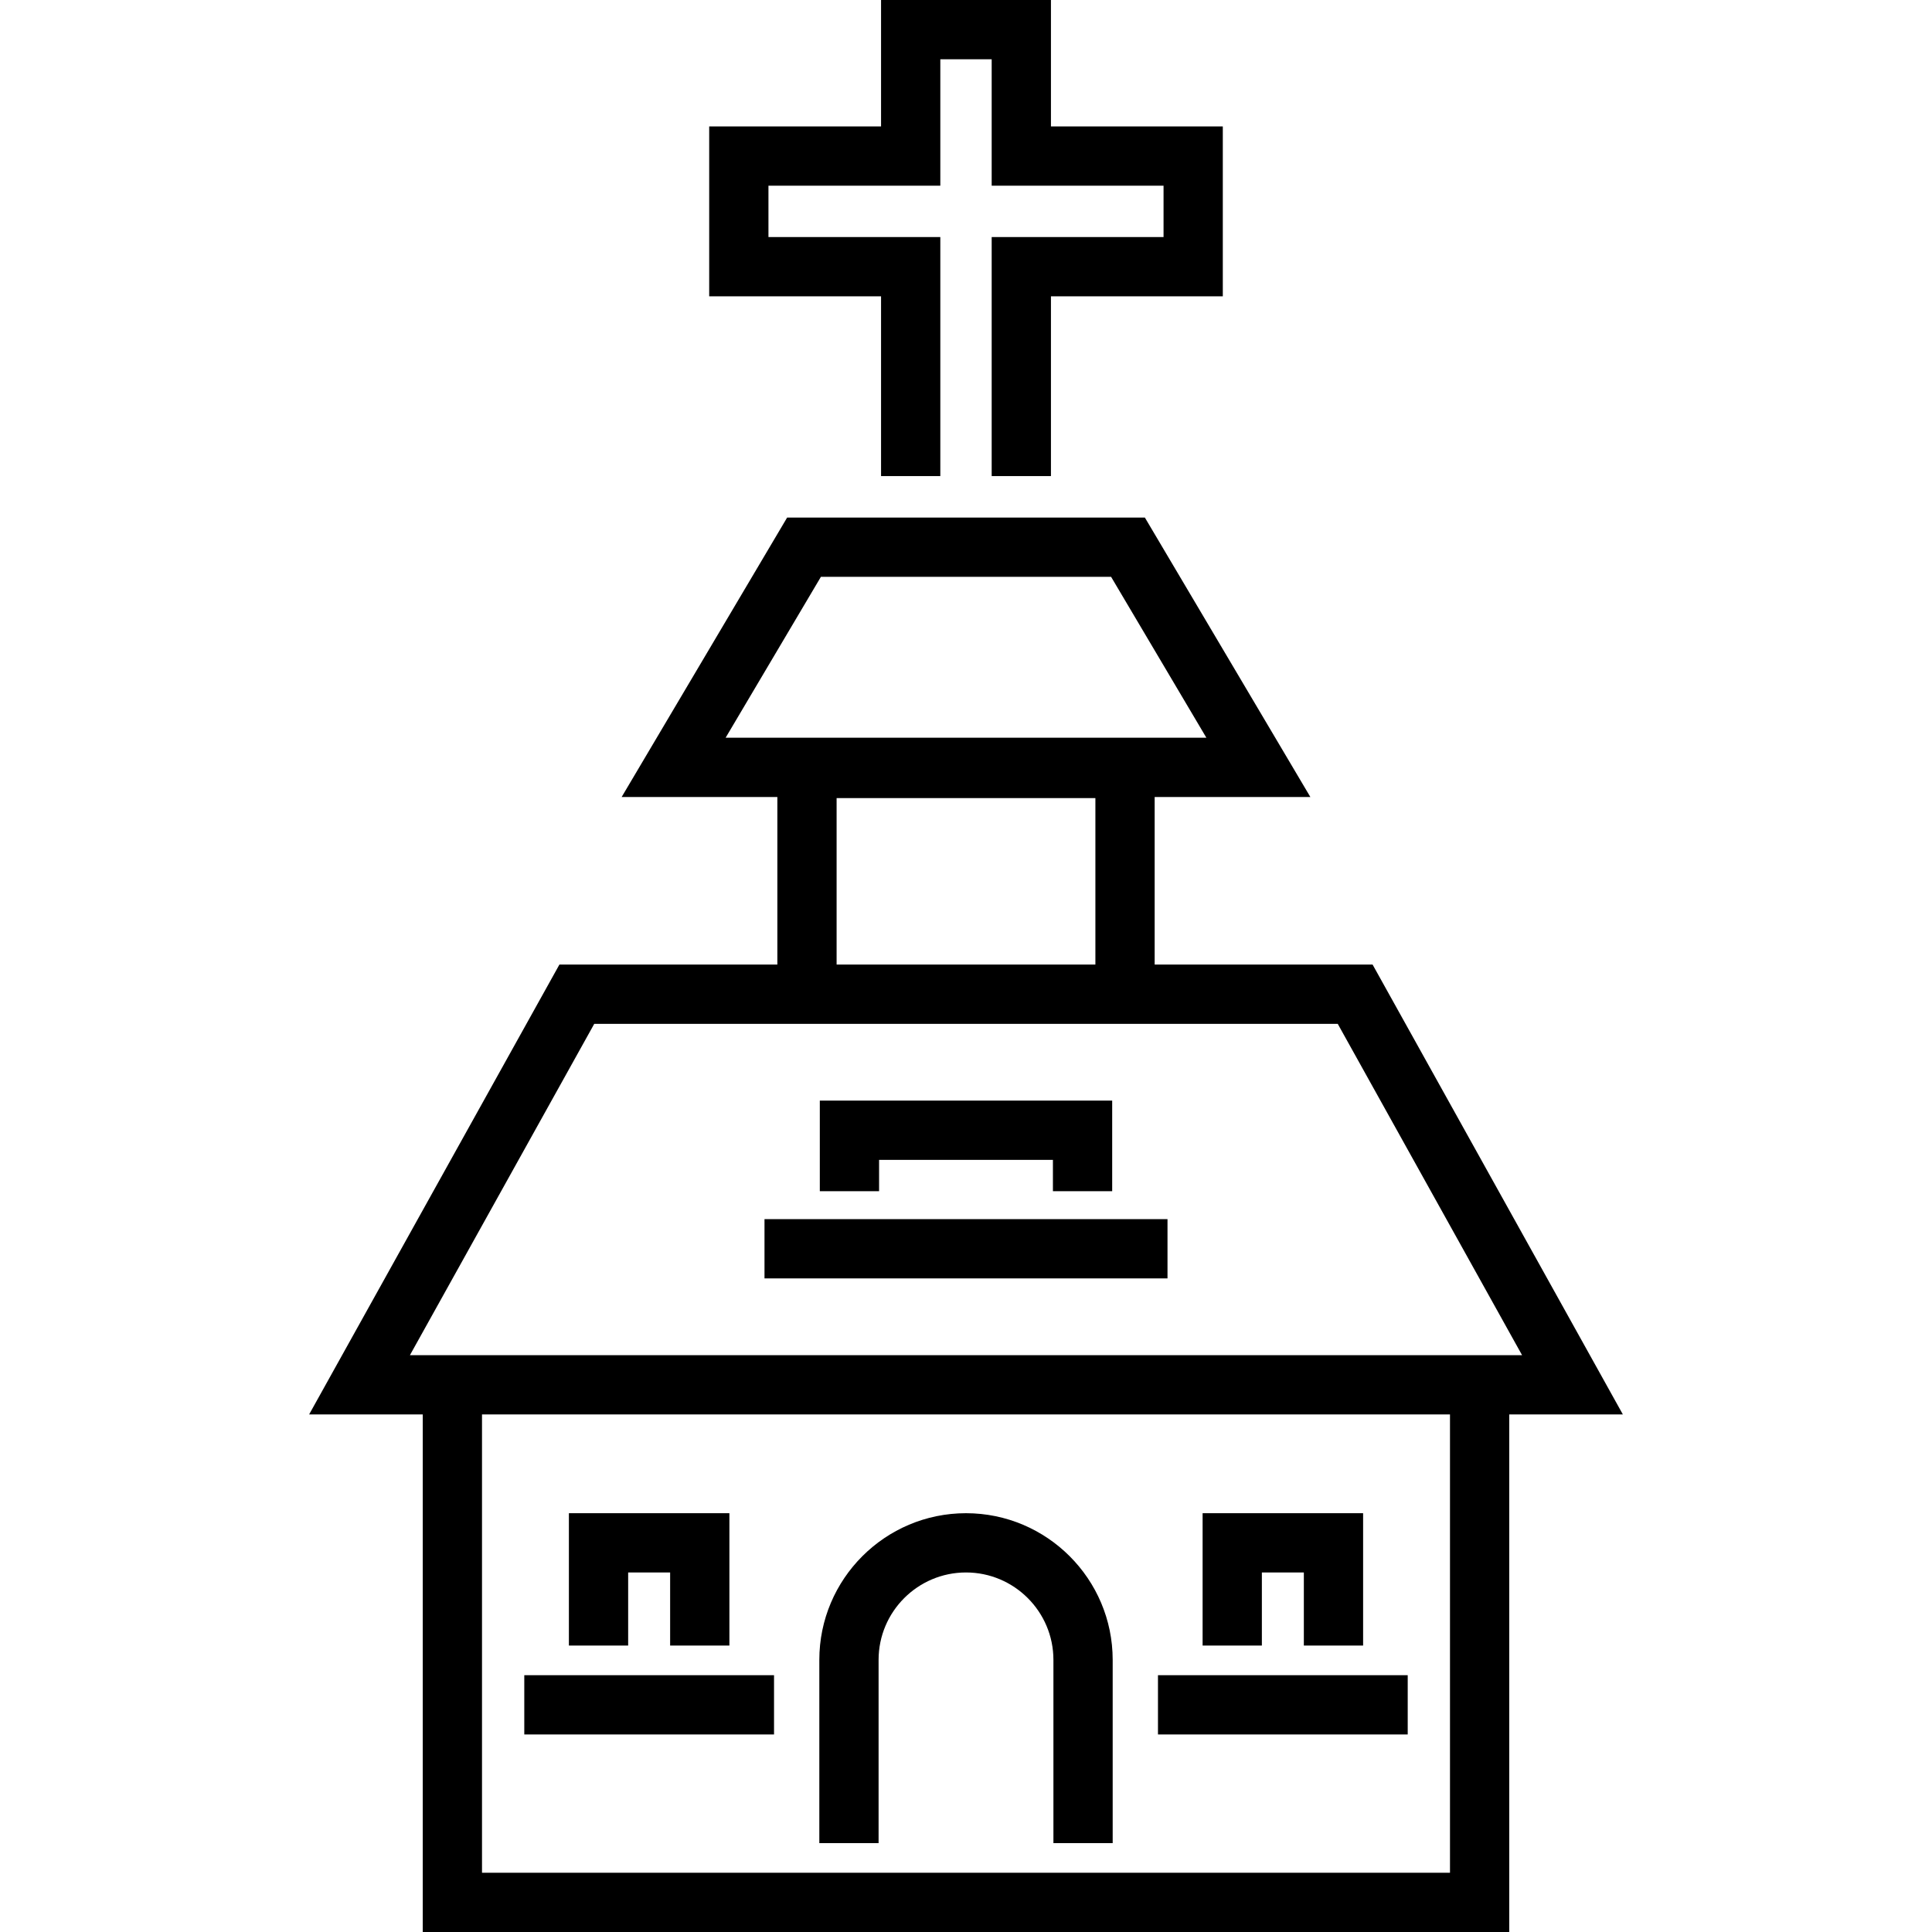 <?xml version="1.0" encoding="iso-8859-1"?>
<!-- Uploaded to: SVG Repo, www.svgrepo.com, Generator: SVG Repo Mixer Tools -->
<svg fill="#000000" version="1.1" id="Layer_1" xmlns="http://www.w3.org/2000/svg" xmlns:xlink="http://www.w3.org/1999/xlink" 
	 viewBox="0 0 512 512" xml:space="preserve">
<g>
	<g>
		<polygon points="278.511,33.505 278.511,0 233.489,0 233.489,33.505 187.943,33.505 187.943,78.528 233.489,78.528 
			233.489,126.168 249.194,126.168 249.194,62.822 203.648,62.822 203.648,49.211 249.194,49.211 249.194,15.706 262.806,15.706 
			262.806,49.211 308.352,49.211 308.352,62.822 262.806,62.822 262.806,126.168 278.511,126.168 278.511,78.528 324.057,78.528 
			324.057,33.505 		"/>
	</g>
</g>
<g>
	<g>
		<path d="M256,401.014c-21.434,0-38.871,17.437-38.871,38.871v48.556h15.706v-48.556c0-12.774,10.392-23.166,23.166-23.166
			s23.166,10.392,23.166,23.166v48.556h15.706v-48.556C294.871,418.452,277.434,401.014,256,401.014z"/>
	</g>
</g>
<g>
	<g>
		<path d="M363.75,255.622h-57.754v-44.41h41.262l-43.853-74.05h-94.809l-43.853,74.05h41.262v44.41H148.25L81.925,374.838h30.107
			V512h287.935V374.838h30.107L363.75,255.622z M192.296,195.507l25.251-42.639h76.905l25.251,42.639H192.296z M290.29,211.501
			v44.121H221.71v-44.121H290.29z M384.262,496.294H127.738V374.838h256.524V496.294z M108.635,359.133l48.849-87.805h197.031
			l48.849,87.805H108.635z"/>
	</g>
</g>
<g>
	<g>
		<polygon points="217.26,291.671 217.26,315.681 232.965,315.681 232.965,307.377 279.035,307.377 279.035,315.681 294.74,315.681 
			294.74,291.671 		"/>
	</g>
</g>
<g>
	<g>
		<rect x="202.601" y="323.083" width="106.798" height="15.706"/>
	</g>
</g>
<g>
	<g>
		<polygon points="318.703,401.014 318.703,436.09 334.408,436.09 334.408,416.72 345.533,416.72 345.533,436.09 361.238,436.09 
			361.238,401.014 		"/>
	</g>
</g>
<g>
	<g>
		<rect x="306.875" y="443.943" width="66.183" height="15.706"/>
	</g>
</g>
<g>
	<g>
		<polygon points="150.763,401.014 150.763,436.09 166.468,436.09 166.468,416.72 177.593,416.72 177.593,436.09 193.298,436.09 
			193.298,401.014 		"/>
	</g>
</g>
<g>
	<g>
		<rect x="138.942" y="443.943" width="66.183" height="15.706"/>
	</g>
</g>
</svg>
